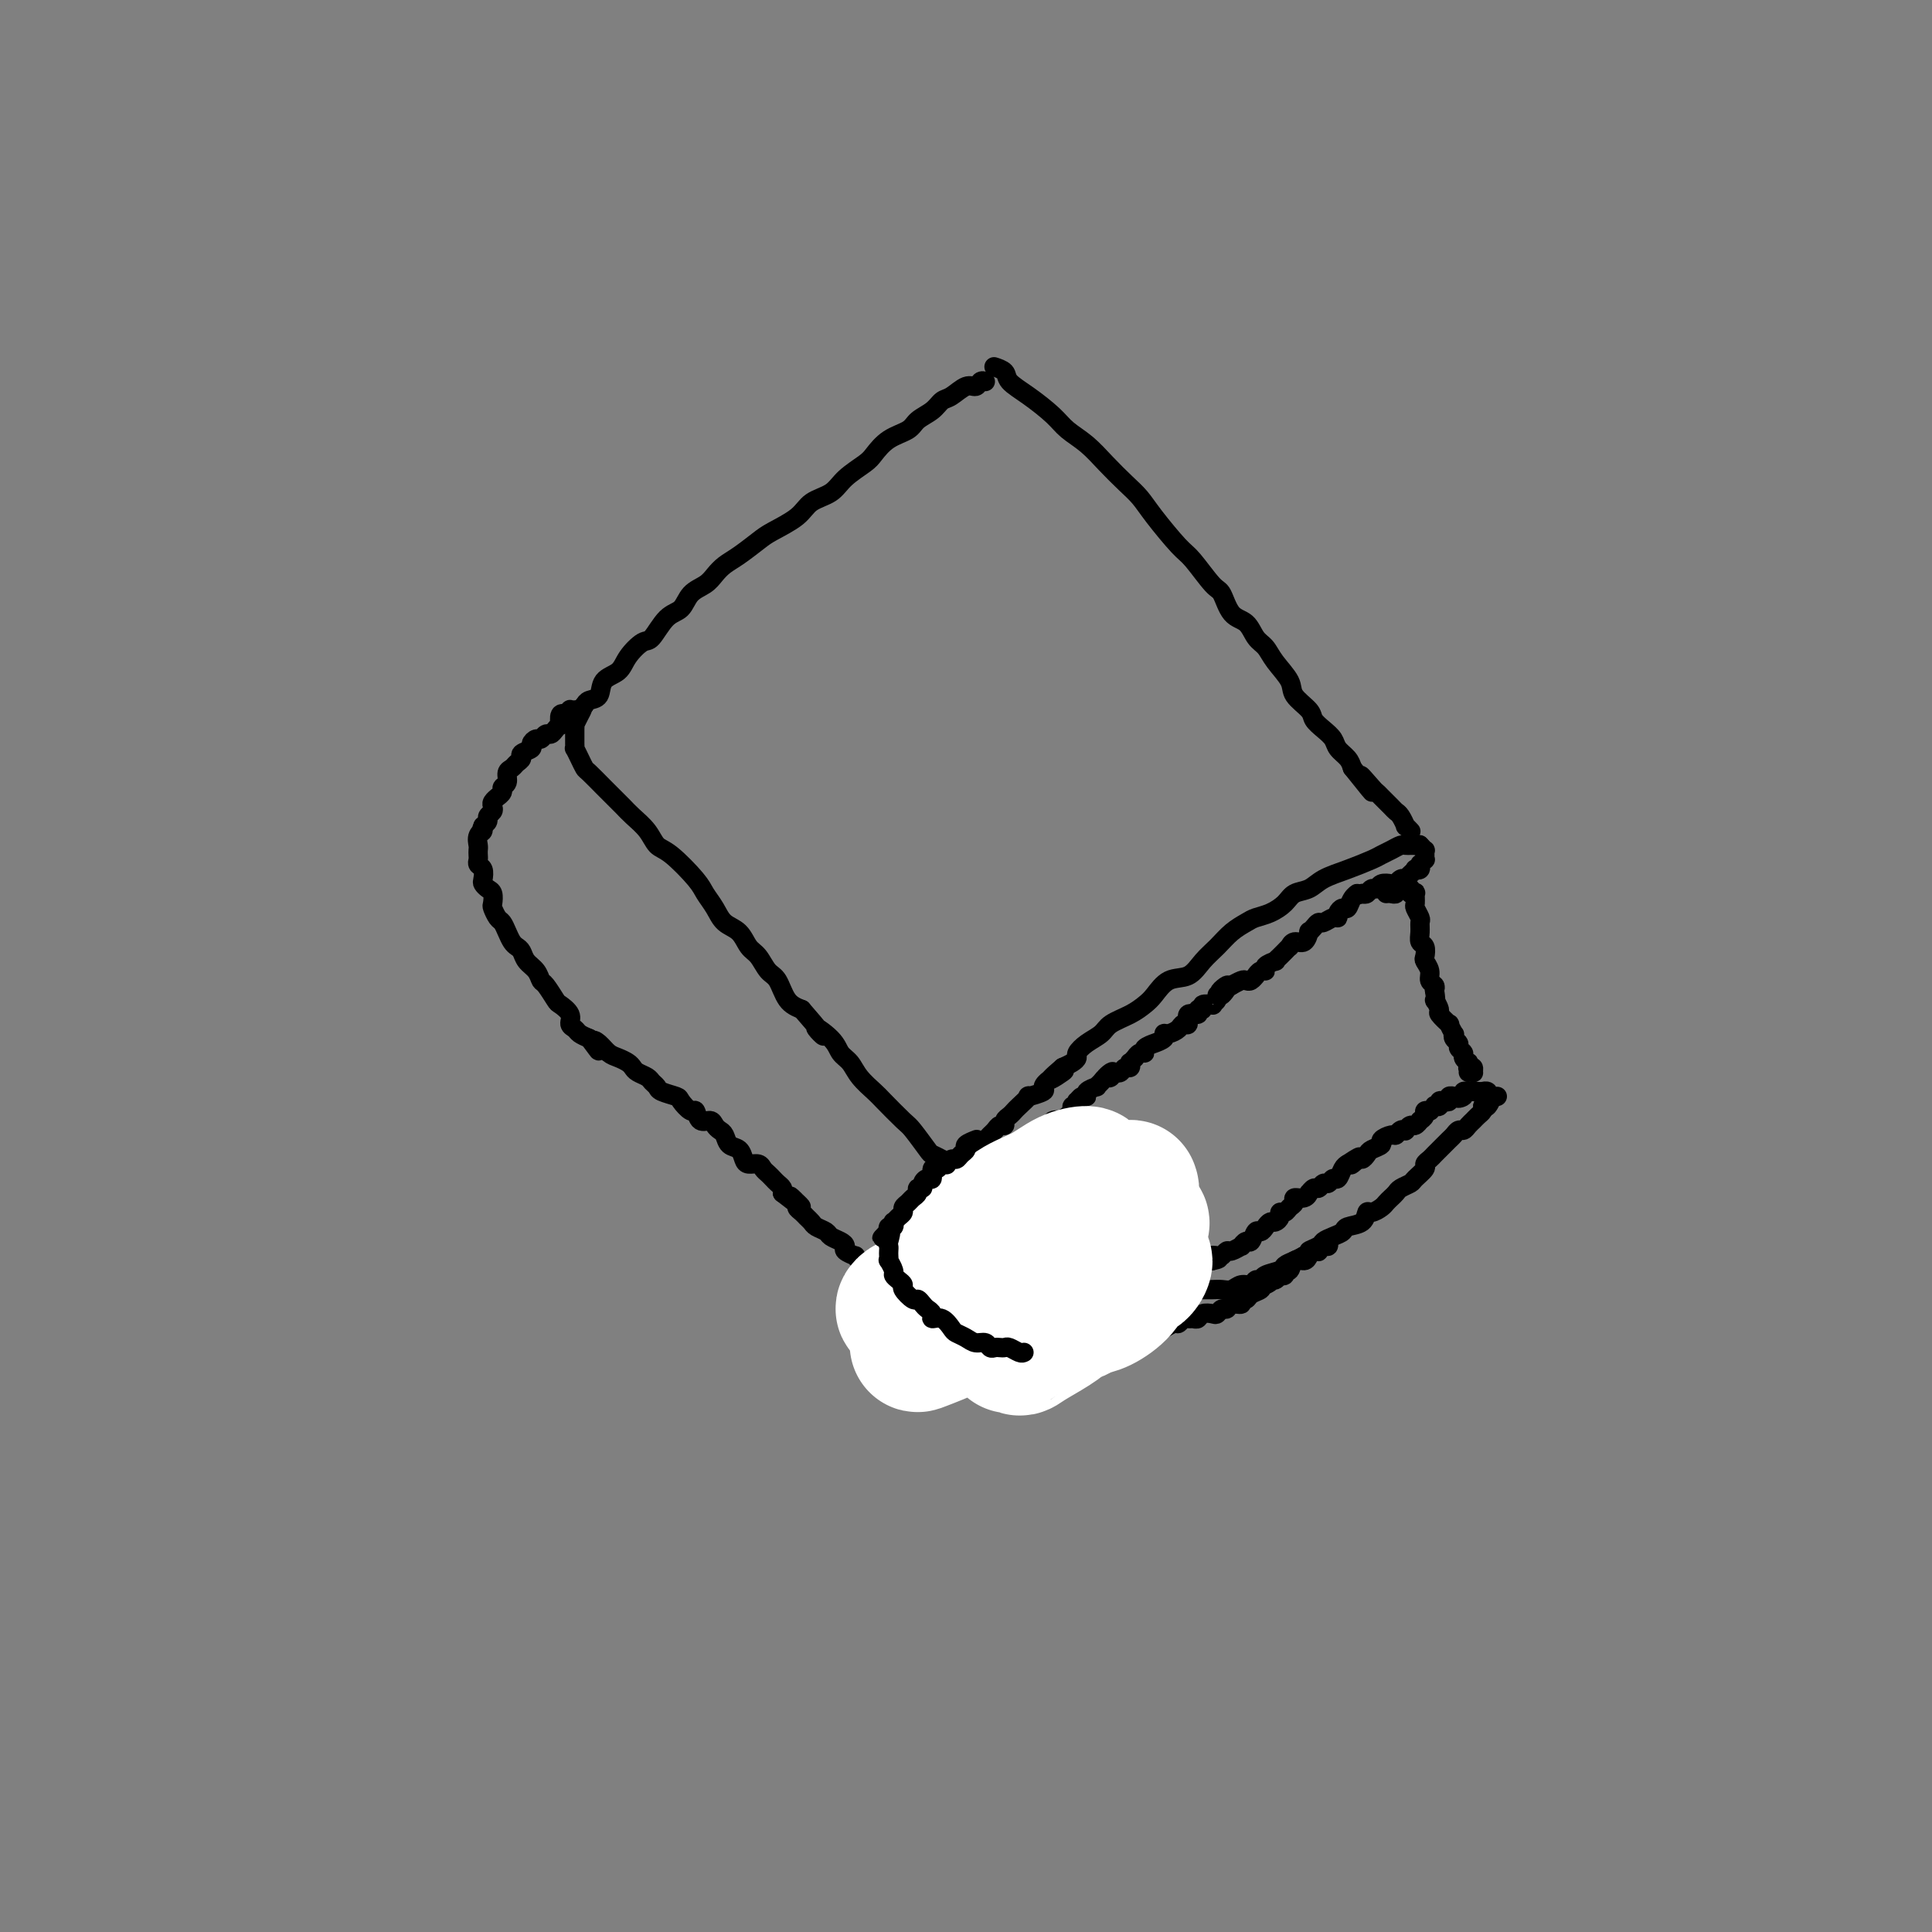 <svg viewBox='0 0 400 400' version='1.1' xmlns='http://www.w3.org/2000/svg' xmlns:xlink='http://www.w3.org/1999/xlink'><rect x="0" y="0" width="400" height="400" fill="#808080" stroke="none"/><g fill='none' stroke='#000000' stroke-width='4' stroke-linecap='round' stroke-linejoin='round'><path d='M204,79c-0.349,-0.128 -0.699,-0.257 -1,0c-0.301,0.257 -0.555,0.898 -1,1c-0.445,0.102 -1.082,-0.335 -2,0c-0.918,0.335 -2.117,1.441 -3,2c-0.883,0.559 -1.450,0.571 -2,1c-0.550,0.429 -1.082,1.274 -2,2c-0.918,0.726 -2.222,1.335 -3,2c-0.778,0.665 -1.031,1.388 -2,2c-0.969,0.612 -2.656,1.112 -4,2c-1.344,0.888 -2.345,2.162 -3,3c-0.655,0.838 -0.963,1.238 -2,2c-1.037,0.762 -2.802,1.885 -4,3c-1.198,1.115 -1.828,2.223 -3,3c-1.172,0.777 -2.887,1.223 -4,2c-1.113,0.777 -1.625,1.885 -3,3c-1.375,1.115 -3.615,2.238 -5,3c-1.385,0.762 -1.917,1.163 -3,2c-1.083,0.837 -2.717,2.110 -4,3c-1.283,0.890 -2.216,1.398 -3,2c-0.784,0.602 -1.420,1.300 -2,2c-0.580,0.700 -1.104,1.404 -2,2c-0.896,0.596 -2.164,1.086 -3,2c-0.836,0.914 -1.239,2.254 -2,3c-0.761,0.746 -1.879,0.900 -3,2c-1.121,1.100 -2.244,3.147 -3,4c-0.756,0.853 -1.143,0.512 -2,1c-0.857,0.488 -2.184,1.804 -3,3c-0.816,1.196 -1.122,2.271 -2,3c-0.878,0.729 -2.328,1.113 -3,2c-0.672,0.887 -0.566,2.277 -1,3c-0.434,0.723 -1.410,0.778 -2,1c-0.590,0.222 -0.795,0.611 -1,1'/><path d='M121,146c-4.729,4.686 -2.052,1.899 -1,1c1.052,-0.899 0.478,0.088 0,1c-0.478,0.912 -0.860,1.750 -1,2c-0.140,0.250 -0.038,-0.088 0,0c0.038,0.088 0.010,0.602 0,1c-0.010,0.398 -0.004,0.679 0,1c0.004,0.321 0.004,0.680 0,1c-0.004,0.320 -0.012,0.601 0,1c0.012,0.399 0.043,0.917 0,1c-0.043,0.083 -0.159,-0.269 0,0c0.159,0.269 0.595,1.160 1,2c0.405,0.840 0.780,1.629 1,2c0.220,0.371 0.284,0.325 1,1c0.716,0.675 2.082,2.070 3,3c0.918,0.930 1.386,1.394 2,2c0.614,0.606 1.372,1.353 2,2c0.628,0.647 1.124,1.195 2,2c0.876,0.805 2.132,1.867 3,3c0.868,1.133 1.349,2.337 2,3c0.651,0.663 1.472,0.787 3,2c1.528,1.213 3.764,3.517 5,5c1.236,1.483 1.472,2.145 2,3c0.528,0.855 1.349,1.905 2,3c0.651,1.095 1.133,2.237 2,3c0.867,0.763 2.119,1.147 3,2c0.881,0.853 1.390,2.175 2,3c0.610,0.825 1.321,1.152 2,2c0.679,0.848 1.326,2.217 2,3c0.674,0.783 1.374,0.980 2,2c0.626,1.020 1.179,2.863 2,4c0.821,1.137 1.911,1.569 3,2'/><path d='M166,209c7.330,8.408 3.653,4.927 3,4c-0.653,-0.927 1.716,0.700 3,2c1.284,1.300 1.483,2.271 2,3c0.517,0.729 1.354,1.215 2,2c0.646,0.785 1.102,1.871 2,3c0.898,1.129 2.237,2.303 3,3c0.763,0.697 0.949,0.918 2,2c1.051,1.082 2.967,3.025 4,4c1.033,0.975 1.184,0.983 2,2c0.816,1.017 2.296,3.043 3,4c0.704,0.957 0.634,0.845 1,1c0.366,0.155 1.170,0.578 2,1c0.830,0.422 1.685,0.844 2,1c0.315,0.156 0.090,0.044 0,0c-0.090,-0.044 -0.045,-0.022 0,0'/><path d='M206,76c0.059,0.019 0.117,0.037 0,0c-0.117,-0.037 -0.411,-0.131 0,0c0.411,0.131 1.526,0.485 2,1c0.474,0.515 0.307,1.190 1,2c0.693,0.810 2.246,1.756 4,3c1.754,1.244 3.708,2.787 5,4c1.292,1.213 1.921,2.095 3,3c1.079,0.905 2.607,1.831 4,3c1.393,1.169 2.649,2.579 4,4c1.351,1.421 2.797,2.853 4,4c1.203,1.147 2.164,2.010 3,3c0.836,0.990 1.547,2.108 3,4c1.453,1.892 3.648,4.559 5,6c1.352,1.441 1.860,1.655 3,3c1.140,1.345 2.910,3.820 4,5c1.090,1.180 1.500,1.064 2,2c0.500,0.936 1.091,2.924 2,4c0.909,1.076 2.135,1.240 3,2c0.865,0.760 1.367,2.118 2,3c0.633,0.882 1.396,1.290 2,2c0.604,0.710 1.050,1.723 2,3c0.950,1.277 2.404,2.817 3,4c0.596,1.183 0.335,2.007 1,3c0.665,0.993 2.257,2.153 3,3c0.743,0.847 0.636,1.382 1,2c0.364,0.618 1.197,1.320 2,2c0.803,0.680 1.576,1.337 2,2c0.424,0.663 0.499,1.332 1,2c0.501,0.668 1.429,1.334 2,2c0.571,0.666 0.786,1.333 1,2'/><path d='M280,159c7.152,9.009 3.033,3.531 2,2c-1.033,-1.531 1.018,0.885 2,2c0.982,1.115 0.893,0.927 1,1c0.107,0.073 0.411,0.406 1,1c0.589,0.594 1.463,1.451 2,2c0.537,0.549 0.736,0.792 1,1c0.264,0.208 0.593,0.381 1,1c0.407,0.619 0.894,1.682 1,2c0.106,0.318 -0.167,-0.111 0,0c0.167,0.111 0.776,0.761 1,1c0.224,0.239 0.064,0.068 0,0c-0.064,-0.068 -0.032,-0.034 0,0'/><path d='M294,175c-0.303,-0.000 -0.605,-0.001 -1,0c-0.395,0.001 -0.882,0.003 -1,0c-0.118,-0.003 0.134,-0.012 0,0c-0.134,0.012 -0.652,0.044 -1,0c-0.348,-0.044 -0.524,-0.163 -1,0c-0.476,0.163 -1.251,0.610 -2,1c-0.749,0.390 -1.474,0.724 -2,1c-0.526,0.276 -0.855,0.493 -2,1c-1.145,0.507 -3.107,1.304 -5,2c-1.893,0.696 -3.717,1.289 -5,2c-1.283,0.711 -2.024,1.538 -3,2c-0.976,0.462 -2.186,0.557 -3,1c-0.814,0.443 -1.232,1.234 -2,2c-0.768,0.766 -1.885,1.507 -3,2c-1.115,0.493 -2.227,0.739 -3,1c-0.773,0.261 -1.206,0.536 -2,1c-0.794,0.464 -1.948,1.117 -3,2c-1.052,0.883 -2.001,1.998 -3,3c-0.999,1.002 -2.049,1.893 -3,3c-0.951,1.107 -1.804,2.432 -3,3c-1.196,0.568 -2.737,0.379 -4,1c-1.263,0.621 -2.249,2.053 -3,3c-0.751,0.947 -1.268,1.408 -2,2c-0.732,0.592 -1.678,1.314 -3,2c-1.322,0.686 -3.019,1.336 -4,2c-0.981,0.664 -1.246,1.344 -2,2c-0.754,0.656 -1.998,1.289 -3,2c-1.002,0.711 -1.764,1.500 -2,2c-0.236,0.500 0.052,0.712 0,1c-0.052,0.288 -0.443,0.654 -1,1c-0.557,0.346 -1.278,0.673 -2,1'/><path d='M220,221c-5.329,4.527 -1.153,1.844 0,1c1.153,-0.844 -0.719,0.150 -2,1c-1.281,0.850 -1.972,1.555 -2,2c-0.028,0.445 0.606,0.630 0,1c-0.606,0.370 -2.452,0.925 -3,1c-0.548,0.075 0.203,-0.331 0,0c-0.203,0.331 -1.360,1.399 -2,2c-0.640,0.601 -0.763,0.735 -1,1c-0.237,0.265 -0.588,0.662 -1,1c-0.412,0.338 -0.884,0.616 -1,1c-0.116,0.384 0.125,0.876 0,1c-0.125,0.124 -0.616,-0.118 -1,0c-0.384,0.118 -0.661,0.595 -1,1c-0.339,0.405 -0.740,0.738 -1,1c-0.260,0.262 -0.380,0.452 -1,1c-0.620,0.548 -1.739,1.453 -2,2c-0.261,0.547 0.337,0.737 0,1c-0.337,0.263 -1.608,0.599 -2,1c-0.392,0.401 0.095,0.866 0,1c-0.095,0.134 -0.771,-0.062 -1,0c-0.229,0.062 -0.011,0.383 0,1c0.011,0.617 -0.185,1.531 0,2c0.185,0.469 0.753,0.493 1,1c0.247,0.507 0.174,1.498 0,2c-0.174,0.502 -0.450,0.516 0,1c0.450,0.484 1.626,1.439 2,2c0.374,0.561 -0.055,0.728 0,1c0.055,0.272 0.592,0.650 1,1c0.408,0.350 0.687,0.671 1,1c0.313,0.329 0.661,0.665 1,1c0.339,0.335 0.670,0.667 1,1'/><path d='M206,255c1.650,1.871 2.774,2.548 3,3c0.226,0.452 -0.445,0.680 0,1c0.445,0.320 2.005,0.731 3,1c0.995,0.269 1.423,0.397 2,1c0.577,0.603 1.302,1.682 2,2c0.698,0.318 1.368,-0.126 2,0c0.632,0.126 1.227,0.822 2,1c0.773,0.178 1.724,-0.164 2,0c0.276,0.164 -0.124,0.832 1,1c1.124,0.168 3.770,-0.165 5,0c1.230,0.165 1.043,0.829 2,1c0.957,0.171 3.057,-0.150 4,0c0.943,0.150 0.728,0.772 1,1c0.272,0.228 1.030,0.061 2,0c0.970,-0.061 2.150,-0.016 3,0c0.850,0.016 1.368,0.004 2,0c0.632,-0.004 1.377,-0.001 2,0c0.623,0.001 1.126,0.001 2,0c0.874,-0.001 2.121,-0.004 3,0c0.879,0.004 1.391,0.016 2,0c0.609,-0.016 1.315,-0.061 2,0c0.685,0.061 1.350,0.227 2,0c0.650,-0.227 1.285,-0.849 2,-1c0.715,-0.151 1.509,0.167 2,0c0.491,-0.167 0.680,-0.818 1,-1c0.320,-0.182 0.771,0.106 1,0c0.229,-0.106 0.235,-0.606 1,-1c0.765,-0.394 2.287,-0.683 3,-1c0.713,-0.317 0.615,-0.662 1,-1c0.385,-0.338 1.253,-0.668 2,-1c0.747,-0.332 1.374,-0.666 2,-1'/><path d='M270,260c2.745,-1.262 1.107,-0.915 1,-1c-0.107,-0.085 1.317,-0.600 2,-1c0.683,-0.400 0.624,-0.683 1,-1c0.376,-0.317 1.186,-0.667 2,-1c0.814,-0.333 1.632,-0.649 2,-1c0.368,-0.351 0.288,-0.738 1,-1c0.712,-0.262 2.218,-0.399 3,-1c0.782,-0.601 0.839,-1.667 1,-2c0.161,-0.333 0.425,0.065 1,0c0.575,-0.065 1.462,-0.595 2,-1c0.538,-0.405 0.725,-0.686 1,-1c0.275,-0.314 0.636,-0.660 1,-1c0.364,-0.340 0.732,-0.672 1,-1c0.268,-0.328 0.435,-0.651 1,-1c0.565,-0.349 1.528,-0.723 2,-1c0.472,-0.277 0.455,-0.455 1,-1c0.545,-0.545 1.653,-1.457 2,-2c0.347,-0.543 -0.066,-0.718 0,-1c0.066,-0.282 0.613,-0.671 1,-1c0.387,-0.329 0.614,-0.599 1,-1c0.386,-0.401 0.929,-0.935 1,-1c0.071,-0.065 -0.332,0.337 0,0c0.332,-0.337 1.398,-1.414 2,-2c0.602,-0.586 0.739,-0.682 1,-1c0.261,-0.318 0.647,-0.859 1,-1c0.353,-0.141 0.673,0.117 1,0c0.327,-0.117 0.662,-0.609 1,-1c0.338,-0.391 0.678,-0.682 1,-1c0.322,-0.318 0.625,-0.662 1,-1c0.375,-0.338 0.821,-0.668 1,-1c0.179,-0.332 0.089,-0.666 0,-1'/><path d='M307,229c2.547,-2.431 1.415,-0.508 1,0c-0.415,0.508 -0.111,-0.400 0,-1c0.111,-0.600 0.030,-0.892 0,-1c-0.030,-0.108 -0.009,-0.031 0,0c0.009,0.031 0.004,0.015 0,0'/><path d='M293,175c0.425,0.002 0.850,0.005 1,0c0.150,-0.005 0.026,-0.016 0,0c-0.026,0.016 0.046,0.060 0,0c-0.046,-0.060 -0.209,-0.222 0,0c0.209,0.222 0.789,0.829 1,1c0.211,0.171 0.053,-0.094 0,0c-0.053,0.094 0.000,0.547 0,1c-0.000,0.453 -0.053,0.905 0,1c0.053,0.095 0.211,-0.167 0,0c-0.211,0.167 -0.793,0.763 -1,1c-0.207,0.237 -0.040,0.115 0,0c0.040,-0.115 -0.046,-0.223 0,0c0.046,0.223 0.224,0.777 0,1c-0.224,0.223 -0.848,0.116 -1,0c-0.152,-0.116 0.170,-0.241 0,0c-0.170,0.241 -0.833,0.848 -1,1c-0.167,0.152 0.162,-0.152 0,0c-0.162,0.152 -0.816,0.759 -1,1c-0.184,0.241 0.102,0.116 0,0c-0.102,-0.116 -0.590,-0.223 -1,0c-0.410,0.223 -0.740,0.777 -1,1c-0.260,0.223 -0.451,0.116 -1,0c-0.549,-0.116 -1.457,-0.241 -2,0c-0.543,0.241 -0.723,0.848 -1,1c-0.277,0.152 -0.652,-0.151 -1,0c-0.348,0.151 -0.671,0.758 -1,1c-0.329,0.242 -0.665,0.121 -1,0'/><path d='M282,185c-2.035,0.746 -1.124,0.112 -1,0c0.124,-0.112 -0.541,0.300 -1,1c-0.459,0.700 -0.713,1.689 -1,2c-0.287,0.311 -0.605,-0.056 -1,0c-0.395,0.056 -0.865,0.536 -1,1c-0.135,0.464 0.066,0.911 0,1c-0.066,0.089 -0.400,-0.182 -1,0c-0.600,0.182 -1.467,0.817 -2,1c-0.533,0.183 -0.733,-0.087 -1,0c-0.267,0.087 -0.600,0.530 -1,1c-0.400,0.470 -0.868,0.967 -1,1c-0.132,0.033 0.071,-0.399 0,0c-0.071,0.399 -0.415,1.627 -1,2c-0.585,0.373 -1.410,-0.111 -2,0c-0.590,0.111 -0.945,0.817 -1,1c-0.055,0.183 0.191,-0.157 0,0c-0.191,0.157 -0.820,0.812 -1,1c-0.180,0.188 0.088,-0.091 0,0c-0.088,0.091 -0.530,0.550 -1,1c-0.470,0.450 -0.966,0.890 -1,1c-0.034,0.110 0.393,-0.110 0,0c-0.393,0.110 -1.607,0.550 -2,1c-0.393,0.450 0.035,0.909 0,1c-0.035,0.091 -0.535,-0.186 -1,0c-0.465,0.186 -0.897,0.833 -1,1c-0.103,0.167 0.123,-0.148 0,0c-0.123,0.148 -0.594,0.758 -1,1c-0.406,0.242 -0.748,0.116 -1,0c-0.252,-0.116 -0.414,-0.224 -1,0c-0.586,0.224 -1.596,0.778 -2,1c-0.404,0.222 -0.202,0.111 0,0'/><path d='M255,204c-4.360,2.815 -1.761,0.352 -1,0c0.761,-0.352 -0.316,1.409 -1,2c-0.684,0.591 -0.976,0.014 -1,0c-0.024,-0.014 0.219,0.536 0,1c-0.219,0.464 -0.900,0.841 -1,1c-0.100,0.159 0.382,0.099 0,0c-0.382,-0.099 -1.627,-0.239 -2,0c-0.373,0.239 0.125,0.856 0,1c-0.125,0.144 -0.874,-0.187 -1,0c-0.126,0.187 0.371,0.890 0,1c-0.371,0.110 -1.608,-0.373 -2,0c-0.392,0.373 0.062,1.602 0,2c-0.062,0.398 -0.641,-0.034 -1,0c-0.359,0.034 -0.496,0.535 -1,1c-0.504,0.465 -1.373,0.894 -2,1c-0.627,0.106 -1.013,-0.113 -1,0c0.013,0.113 0.425,0.556 0,1c-0.425,0.444 -1.686,0.888 -2,1c-0.314,0.112 0.318,-0.110 0,0c-0.318,0.110 -1.587,0.550 -2,1c-0.413,0.450 0.029,0.909 0,1c-0.029,0.091 -0.530,-0.187 -1,0c-0.470,0.187 -0.910,0.839 -1,1c-0.090,0.161 0.169,-0.168 0,0c-0.169,0.168 -0.766,0.833 -1,1c-0.234,0.167 -0.104,-0.165 0,0c0.104,0.165 0.183,0.828 0,1c-0.183,0.172 -0.626,-0.146 -1,0c-0.374,0.146 -0.678,0.756 -1,1c-0.322,0.244 -0.661,0.122 -1,0'/><path d='M231,222c-3.953,2.721 -1.834,0.523 -1,0c0.834,-0.523 0.383,0.630 0,1c-0.383,0.370 -0.699,-0.042 -1,0c-0.301,0.042 -0.588,0.537 -1,1c-0.412,0.463 -0.950,0.893 -1,1c-0.050,0.107 0.389,-0.111 0,0c-0.389,0.111 -1.607,0.550 -2,1c-0.393,0.450 0.039,0.909 0,1c-0.039,0.091 -0.550,-0.187 -1,0c-0.450,0.187 -0.838,0.838 -1,1c-0.162,0.162 -0.099,-0.164 0,0c0.099,0.164 0.232,0.818 0,1c-0.232,0.182 -0.831,-0.109 -1,0c-0.169,0.109 0.091,0.616 0,1c-0.091,0.384 -0.532,0.643 -1,1c-0.468,0.357 -0.962,0.813 -1,1c-0.038,0.187 0.379,0.107 0,0c-0.379,-0.107 -1.556,-0.240 -2,0c-0.444,0.240 -0.157,0.853 0,1c0.157,0.147 0.183,-0.170 0,0c-0.183,0.170 -0.573,0.829 -1,1c-0.427,0.171 -0.889,-0.146 -1,0c-0.111,0.146 0.129,0.756 0,1c-0.129,0.244 -0.626,0.122 -1,0c-0.374,-0.122 -0.626,-0.244 -1,0c-0.374,0.244 -0.871,0.854 -1,1c-0.129,0.146 0.109,-0.171 0,0c-0.109,0.171 -0.565,0.829 -1,1c-0.435,0.171 -0.848,-0.146 -1,0c-0.152,0.146 -0.043,0.756 0,1c0.043,0.244 0.022,0.122 0,0'/><path d='M211,238c-3.260,2.697 -1.410,1.440 -1,1c0.410,-0.440 -0.621,-0.061 -1,0c-0.379,0.061 -0.105,-0.195 0,0c0.105,0.195 0.043,0.841 0,1c-0.043,0.159 -0.065,-0.168 0,0c0.065,0.168 0.217,0.832 0,1c-0.217,0.168 -0.804,-0.161 -1,0c-0.196,0.161 0.000,0.813 0,1c-0.000,0.187 -0.196,-0.089 0,0c0.196,0.089 0.785,0.545 1,1c0.215,0.455 0.058,0.911 0,1c-0.058,0.089 -0.015,-0.187 0,0c0.015,0.187 0.004,0.839 0,1c-0.004,0.161 -0.001,-0.168 0,0c0.001,0.168 0.000,0.834 0,1c-0.000,0.166 0.000,-0.167 0,0c-0.000,0.167 -0.001,0.833 0,1c0.001,0.167 0.004,-0.167 0,0c-0.004,0.167 -0.015,0.833 0,1c0.015,0.167 0.056,-0.165 0,0c-0.056,0.165 -0.207,0.828 0,1c0.207,0.172 0.774,-0.146 1,0c0.226,0.146 0.112,0.757 0,1c-0.112,0.243 -0.222,0.116 0,0c0.222,-0.116 0.777,-0.223 1,0c0.223,0.223 0.116,0.777 0,1c-0.116,0.223 -0.241,0.115 0,0c0.241,-0.115 0.848,-0.237 1,0c0.152,0.237 -0.151,0.833 0,1c0.151,0.167 0.758,-0.095 1,0c0.242,0.095 0.121,0.548 0,1'/><path d='M213,253c0.863,0.614 1.019,0.151 1,0c-0.019,-0.151 -0.215,0.012 0,0c0.215,-0.012 0.841,-0.199 1,0c0.159,0.199 -0.150,0.784 0,1c0.150,0.216 0.757,0.062 1,0c0.243,-0.062 0.121,-0.031 0,0c-0.121,0.031 -0.243,0.061 0,0c0.243,-0.061 0.850,-0.214 1,0c0.150,0.214 -0.158,0.793 0,1c0.158,0.207 0.782,0.040 1,0c0.218,-0.040 0.030,0.046 0,0c-0.030,-0.046 0.096,-0.223 0,0c-0.096,0.223 -0.415,0.845 0,1c0.415,0.155 1.565,-0.156 2,0c0.435,0.156 0.154,0.778 0,1c-0.154,0.222 -0.181,0.045 0,0c0.181,-0.045 0.570,0.041 1,0c0.430,-0.041 0.900,-0.208 1,0c0.100,0.208 -0.169,0.790 0,1c0.169,0.210 0.777,0.046 1,0c0.223,-0.046 0.060,0.026 0,0c-0.060,-0.026 -0.017,-0.150 0,0c0.017,0.150 0.009,0.575 0,1'/><path d='M223,259c1.704,0.928 0.964,0.249 1,0c0.036,-0.249 0.847,-0.067 1,0c0.153,0.067 -0.352,0.018 0,0c0.352,-0.018 1.561,-0.004 2,0c0.439,0.004 0.106,-0.000 0,0c-0.106,0.000 0.014,0.005 0,0c-0.014,-0.005 -0.161,-0.020 0,0c0.161,0.020 0.631,0.076 1,0c0.369,-0.076 0.639,-0.283 1,0c0.361,0.283 0.814,1.057 1,1c0.186,-0.057 0.105,-0.943 0,-1c-0.105,-0.057 -0.235,0.715 0,1c0.235,0.285 0.834,0.081 1,0c0.166,-0.081 -0.100,-0.041 0,0c0.100,0.041 0.566,0.082 1,0c0.434,-0.082 0.834,-0.289 1,0c0.166,0.289 0.097,1.072 0,1c-0.097,-0.072 -0.222,-0.999 0,-1c0.222,-0.001 0.790,0.923 1,1c0.210,0.077 0.060,-0.692 0,-1c-0.060,-0.308 -0.030,-0.154 0,0'/><path d='M200,245c-0.239,0.327 -0.477,0.654 0,1c0.477,0.346 1.671,0.710 2,1c0.329,0.290 -0.206,0.505 0,1c0.206,0.495 1.154,1.269 2,2c0.846,0.731 1.589,1.418 2,2c0.411,0.582 0.491,1.058 1,2c0.509,0.942 1.446,2.350 2,3c0.554,0.650 0.726,0.541 1,1c0.274,0.459 0.651,1.485 1,2c0.349,0.515 0.672,0.520 1,1c0.328,0.480 0.662,1.437 1,2c0.338,0.563 0.682,0.733 1,1c0.318,0.267 0.611,0.631 1,1c0.389,0.369 0.875,0.744 1,1c0.125,0.256 -0.109,0.395 0,1c0.109,0.605 0.563,1.678 1,2c0.437,0.322 0.857,-0.106 1,0c0.143,0.106 0.009,0.745 0,1c-0.009,0.255 0.106,0.125 0,0c-0.106,-0.125 -0.432,-0.245 0,0c0.432,0.245 1.622,0.854 2,1c0.378,0.146 -0.056,-0.172 0,0c0.056,0.172 0.601,0.835 1,1c0.399,0.165 0.650,-0.166 1,0c0.350,0.166 0.798,0.829 1,1c0.202,0.171 0.157,-0.150 0,0c-0.157,0.150 -0.427,0.771 0,1c0.427,0.229 1.551,0.065 2,0c0.449,-0.065 0.225,-0.033 0,0'/><path d='M225,274c1.741,0.713 2.094,-0.005 2,0c-0.094,0.005 -0.634,0.733 0,1c0.634,0.267 2.442,0.071 3,0c0.558,-0.071 -0.135,-0.019 0,0c0.135,0.019 1.097,0.005 2,0c0.903,-0.005 1.748,-0.001 2,0c0.252,0.001 -0.088,0.000 0,0c0.088,-0.000 0.605,-0.000 1,0c0.395,0.000 0.668,0.001 1,0c0.332,-0.001 0.723,-0.004 1,0c0.277,0.004 0.441,0.016 1,0c0.559,-0.016 1.512,-0.061 2,0c0.488,0.061 0.512,0.227 1,0c0.488,-0.227 1.440,-0.846 2,-1c0.560,-0.154 0.728,0.156 1,0c0.272,-0.156 0.649,-0.777 1,-1c0.351,-0.223 0.675,-0.046 1,0c0.325,0.046 0.650,-0.039 1,0c0.350,0.039 0.724,0.203 1,0c0.276,-0.203 0.456,-0.771 1,-1c0.544,-0.229 1.454,-0.118 2,0c0.546,0.118 0.728,0.243 1,0c0.272,-0.243 0.632,-0.854 1,-1c0.368,-0.146 0.743,0.172 1,0c0.257,-0.172 0.396,-0.834 1,-1c0.604,-0.166 1.672,0.163 2,0c0.328,-0.163 -0.083,-0.817 0,-1c0.083,-0.183 0.662,0.106 1,0c0.338,-0.106 0.437,-0.605 1,-1c0.563,-0.395 1.589,-0.684 2,-1c0.411,-0.316 0.205,-0.658 0,-1'/><path d='M261,266c3.426,-1.327 1.491,-0.146 1,0c-0.491,0.146 0.461,-0.744 1,-1c0.539,-0.256 0.665,0.123 1,0c0.335,-0.123 0.878,-0.749 1,-1c0.122,-0.251 -0.175,-0.128 0,0c0.175,0.128 0.824,0.259 1,0c0.176,-0.259 -0.122,-0.909 0,-1c0.122,-0.091 0.662,0.378 1,0c0.338,-0.378 0.473,-1.604 1,-2c0.527,-0.396 1.447,0.039 2,0c0.553,-0.039 0.739,-0.550 1,-1c0.261,-0.450 0.595,-0.837 1,-1c0.405,-0.163 0.879,-0.100 1,0c0.121,0.100 -0.111,0.237 0,0c0.111,-0.237 0.566,-0.847 1,-1c0.434,-0.153 0.848,0.151 1,0c0.152,-0.151 0.044,-0.757 0,-1c-0.044,-0.243 -0.022,-0.121 0,0'/><path d='M223,257c0.021,0.455 0.043,0.911 0,1c-0.043,0.089 -0.149,-0.188 0,0c0.149,0.188 0.555,0.842 1,1c0.445,0.158 0.930,-0.178 1,0c0.070,0.178 -0.276,0.871 0,1c0.276,0.129 1.173,-0.305 2,0c0.827,0.305 1.585,1.349 2,2c0.415,0.651 0.489,0.907 1,1c0.511,0.093 1.461,0.021 2,0c0.539,-0.021 0.669,0.008 1,0c0.331,-0.008 0.863,-0.055 1,0c0.137,0.055 -0.123,0.211 0,0c0.123,-0.211 0.628,-0.789 1,-1c0.372,-0.211 0.610,-0.057 1,0c0.390,0.057 0.932,0.015 1,0c0.068,-0.015 -0.336,-0.005 0,0c0.336,0.005 1.414,0.005 2,0c0.586,-0.005 0.681,-0.015 1,0c0.319,0.015 0.863,0.057 1,0c0.137,-0.057 -0.132,-0.212 0,0c0.132,0.212 0.665,0.790 1,1c0.335,0.210 0.472,0.052 1,0c0.528,-0.052 1.447,0.001 2,0c0.553,-0.001 0.739,-0.057 1,0c0.261,0.057 0.596,0.225 1,0c0.404,-0.225 0.878,-0.845 1,-1c0.122,-0.155 -0.108,0.155 0,0c0.108,-0.155 0.555,-0.773 1,-1c0.445,-0.227 0.889,-0.061 1,0c0.111,0.061 -0.111,0.017 0,0c0.111,-0.017 0.556,-0.009 1,0'/><path d='M251,261c2.891,-0.531 0.619,-0.859 0,-1c-0.619,-0.141 0.416,-0.094 1,0c0.584,0.094 0.716,0.237 1,0c0.284,-0.237 0.720,-0.852 1,-1c0.280,-0.148 0.404,0.173 1,0c0.596,-0.173 1.665,-0.839 2,-1c0.335,-0.161 -0.065,0.182 0,0c0.065,-0.182 0.595,-0.889 1,-1c0.405,-0.111 0.686,0.373 1,0c0.314,-0.373 0.661,-1.602 1,-2c0.339,-0.398 0.669,0.034 1,0c0.331,-0.034 0.662,-0.535 1,-1c0.338,-0.465 0.682,-0.894 1,-1c0.318,-0.106 0.610,0.112 1,0c0.390,-0.112 0.879,-0.555 1,-1c0.121,-0.445 -0.127,-0.894 0,-1c0.127,-0.106 0.629,0.130 1,0c0.371,-0.130 0.611,-0.627 1,-1c0.389,-0.373 0.926,-0.621 1,-1c0.074,-0.379 -0.317,-0.890 0,-1c0.317,-0.110 1.342,0.182 2,0c0.658,-0.182 0.950,-0.837 1,-1c0.050,-0.163 -0.141,0.168 0,0c0.141,-0.168 0.615,-0.834 1,-1c0.385,-0.166 0.680,0.167 1,0c0.320,-0.167 0.663,-0.836 1,-1c0.337,-0.164 0.668,0.177 1,0c0.332,-0.177 0.666,-0.872 1,-1c0.334,-0.128 0.667,0.312 1,0c0.333,-0.312 0.667,-1.375 1,-2c0.333,-0.625 0.667,-0.813 1,-1'/><path d='M279,241c4.510,-3.030 1.784,-0.605 1,0c-0.784,0.605 0.372,-0.612 1,-1c0.628,-0.388 0.727,0.051 1,0c0.273,-0.051 0.721,-0.592 1,-1c0.279,-0.408 0.389,-0.683 1,-1c0.611,-0.317 1.721,-0.677 2,-1c0.279,-0.323 -0.275,-0.609 0,-1c0.275,-0.391 1.379,-0.888 2,-1c0.621,-0.112 0.758,0.162 1,0c0.242,-0.162 0.589,-0.760 1,-1c0.411,-0.240 0.885,-0.121 1,0c0.115,0.121 -0.128,0.243 0,0c0.128,-0.243 0.627,-0.853 1,-1c0.373,-0.147 0.621,0.167 1,0c0.379,-0.167 0.890,-0.815 1,-1c0.110,-0.185 -0.180,0.094 0,0c0.180,-0.094 0.832,-0.560 1,-1c0.168,-0.440 -0.147,-0.854 0,-1c0.147,-0.146 0.756,-0.025 1,0c0.244,0.025 0.122,-0.045 0,0c-0.122,0.045 -0.244,0.204 0,0c0.244,-0.204 0.853,-0.773 1,-1c0.147,-0.227 -0.167,-0.112 0,0c0.167,0.112 0.814,0.222 1,0c0.186,-0.222 -0.090,-0.778 0,-1c0.090,-0.222 0.545,-0.112 1,0c0.455,0.112 0.909,0.226 1,0c0.091,-0.226 -0.182,-0.793 0,-1c0.182,-0.207 0.818,-0.056 1,0c0.182,0.056 -0.091,0.016 0,0c0.091,-0.016 0.545,-0.008 1,0'/><path d='M302,227c3.493,-2.182 0.725,-0.637 0,0c-0.725,0.637 0.594,0.367 1,0c0.406,-0.367 -0.102,-0.830 0,-1c0.102,-0.170 0.815,-0.045 1,0c0.185,0.045 -0.157,0.012 0,0c0.157,-0.012 0.811,-0.003 1,0c0.189,0.003 -0.089,-0.000 0,0c0.089,0.000 0.546,0.004 1,0c0.454,-0.004 0.905,-0.015 1,0c0.095,0.015 -0.167,0.057 0,0c0.167,-0.057 0.762,-0.211 1,0c0.238,0.211 0.120,0.789 0,1c-0.120,0.211 -0.242,0.057 0,0c0.242,-0.057 0.848,-0.015 1,0c0.152,0.015 -0.151,0.004 0,0c0.151,-0.004 0.758,-0.001 1,0c0.242,0.001 0.121,0.001 0,0'/><path d='M287,185c0.301,-0.030 0.603,-0.061 1,0c0.397,0.061 0.890,0.212 1,0c0.110,-0.212 -0.163,-0.789 0,-1c0.163,-0.211 0.762,-0.057 1,0c0.238,0.057 0.117,0.015 0,0c-0.117,-0.015 -0.228,-0.004 0,0c0.228,0.004 0.797,0.001 1,0c0.203,-0.001 0.040,-0.000 0,0c-0.040,0.000 0.042,-0.001 0,0c-0.042,0.001 -0.208,0.004 0,0c0.208,-0.004 0.792,-0.015 1,0c0.208,0.015 0.042,0.055 0,0c-0.042,-0.055 0.042,-0.204 0,0c-0.042,0.204 -0.208,0.760 0,1c0.208,0.240 0.792,0.162 1,0c0.208,-0.162 0.042,-0.409 0,0c-0.042,0.409 0.042,1.474 0,2c-0.042,0.526 -0.208,0.512 0,1c0.208,0.488 0.792,1.478 1,2c0.208,0.522 0.042,0.578 0,1c-0.042,0.422 0.040,1.212 0,2c-0.040,0.788 -0.203,1.576 0,2c0.203,0.424 0.771,0.485 1,1c0.229,0.515 0.118,1.486 0,2c-0.118,0.514 -0.241,0.571 0,1c0.241,0.429 0.848,1.228 1,2c0.152,0.772 -0.151,1.515 0,2c0.151,0.485 0.758,0.710 1,1c0.242,0.290 0.121,0.645 0,1'/><path d='M297,205c0.549,3.433 -0.078,2.014 0,2c0.078,-0.014 0.862,1.377 1,2c0.138,0.623 -0.369,0.478 0,1c0.369,0.522 1.614,1.712 2,2c0.386,0.288 -0.089,-0.326 0,0c0.089,0.326 0.741,1.593 1,2c0.259,0.407 0.126,-0.046 0,0c-0.126,0.046 -0.245,0.589 0,1c0.245,0.411 0.854,0.688 1,1c0.146,0.312 -0.171,0.657 0,1c0.171,0.343 0.831,0.684 1,1c0.169,0.316 -0.152,0.607 0,1c0.152,0.393 0.777,0.889 1,1c0.223,0.111 0.046,-0.163 0,0c-0.046,0.163 0.041,0.762 0,1c-0.041,0.238 -0.211,0.116 0,0c0.211,-0.116 0.802,-0.227 1,0c0.198,0.227 0.001,0.793 0,1c-0.001,0.207 0.192,0.056 0,0c-0.192,-0.056 -0.769,-0.016 -1,0c-0.231,0.016 -0.115,0.008 0,0'/><path d='M119,147c0.122,-0.008 0.244,-0.016 0,0c-0.244,0.016 -0.854,0.055 -1,0c-0.146,-0.055 0.171,-0.203 0,0c-0.171,0.203 -0.830,0.758 -1,1c-0.170,0.242 0.148,0.173 0,0c-0.148,-0.173 -0.760,-0.449 -1,0c-0.240,0.449 -0.106,1.622 0,2c0.106,0.378 0.183,-0.038 0,0c-0.183,0.038 -0.626,0.531 -1,1c-0.374,0.469 -0.679,0.913 -1,1c-0.321,0.087 -0.658,-0.184 -1,0c-0.342,0.184 -0.688,0.823 -1,1c-0.312,0.177 -0.591,-0.107 -1,0c-0.409,0.107 -0.950,0.606 -1,1c-0.050,0.394 0.390,0.683 0,1c-0.390,0.317 -1.611,0.661 -2,1c-0.389,0.339 0.055,0.672 0,1c-0.055,0.328 -0.607,0.651 -1,1c-0.393,0.349 -0.626,0.723 -1,1c-0.374,0.277 -0.889,0.456 -1,1c-0.111,0.544 0.181,1.451 0,2c-0.181,0.549 -0.837,0.738 -1,1c-0.163,0.262 0.166,0.595 0,1c-0.166,0.405 -0.828,0.882 -1,1c-0.172,0.118 0.146,-0.123 0,0c-0.146,0.123 -0.756,0.610 -1,1c-0.244,0.390 -0.121,0.682 0,1c0.121,0.318 0.238,0.663 0,1c-0.238,0.337 -0.833,0.668 -1,1c-0.167,0.332 0.095,0.666 0,1c-0.095,0.334 -0.548,0.667 -1,1'/><path d='M100,171c-0.868,2.051 -0.036,1.180 0,1c0.036,-0.180 -0.722,0.333 -1,1c-0.278,0.667 -0.075,1.488 0,2c0.075,0.512 0.024,0.713 0,1c-0.024,0.287 -0.020,0.658 0,1c0.020,0.342 0.057,0.655 0,1c-0.057,0.345 -0.209,0.723 0,1c0.209,0.277 0.778,0.454 1,1c0.222,0.546 0.098,1.460 0,2c-0.098,0.540 -0.171,0.707 0,1c0.171,0.293 0.585,0.712 1,1c0.415,0.288 0.832,0.443 1,1c0.168,0.557 0.086,1.514 0,2c-0.086,0.486 -0.178,0.501 0,1c0.178,0.499 0.625,1.482 1,2c0.375,0.518 0.678,0.572 1,1c0.322,0.428 0.663,1.231 1,2c0.337,0.769 0.671,1.504 1,2c0.329,0.496 0.652,0.753 1,1c0.348,0.247 0.722,0.484 1,1c0.278,0.516 0.460,1.312 1,2c0.540,0.688 1.439,1.269 2,2c0.561,0.731 0.785,1.613 1,2c0.215,0.387 0.421,0.278 1,1c0.579,0.722 1.531,2.273 2,3c0.469,0.727 0.453,0.628 1,1c0.547,0.372 1.655,1.213 2,2c0.345,0.787 -0.072,1.520 0,2c0.072,0.480 0.635,0.706 1,1c0.365,0.294 0.533,0.655 1,1c0.467,0.345 1.234,0.672 2,1'/><path d='M122,215c3.286,4.432 1.500,2.014 1,1c-0.500,-1.014 0.286,-0.622 1,0c0.714,0.622 1.356,1.476 2,2c0.644,0.524 1.290,0.718 2,1c0.710,0.282 1.486,0.653 2,1c0.514,0.347 0.768,0.670 1,1c0.232,0.330 0.441,0.666 1,1c0.559,0.334 1.467,0.667 2,1c0.533,0.333 0.691,0.665 1,1c0.309,0.335 0.769,0.672 1,1c0.231,0.328 0.233,0.646 1,1c0.767,0.354 2.298,0.744 3,1c0.702,0.256 0.573,0.380 1,1c0.427,0.620 1.410,1.738 2,2c0.590,0.262 0.788,-0.333 1,0c0.212,0.333 0.438,1.594 1,2c0.562,0.406 1.459,-0.042 2,0c0.541,0.042 0.726,0.574 1,1c0.274,0.426 0.637,0.748 1,1c0.363,0.252 0.726,0.436 1,1c0.274,0.564 0.458,1.509 1,2c0.542,0.491 1.440,0.527 2,1c0.560,0.473 0.780,1.384 1,2c0.220,0.616 0.440,0.939 1,1c0.560,0.061 1.459,-0.138 2,0c0.541,0.138 0.723,0.614 1,1c0.277,0.386 0.649,0.681 1,1c0.351,0.319 0.682,0.663 1,1c0.318,0.337 0.624,0.668 1,1c0.376,0.332 0.822,0.666 1,1c0.178,0.334 0.089,0.667 0,1'/><path d='M162,247c6.577,5.129 3.019,1.952 2,1c-1.019,-0.952 0.501,0.322 1,1c0.499,0.678 -0.022,0.759 0,1c0.022,0.241 0.587,0.642 1,1c0.413,0.358 0.673,0.673 1,1c0.327,0.327 0.721,0.665 1,1c0.279,0.335 0.443,0.667 1,1c0.557,0.333 1.506,0.666 2,1c0.494,0.334 0.532,0.668 1,1c0.468,0.332 1.364,0.663 2,1c0.636,0.337 1.010,0.682 1,1c-0.010,0.318 -0.405,0.610 0,1c0.405,0.390 1.609,0.878 2,1c0.391,0.122 -0.032,-0.122 0,0c0.032,0.122 0.519,0.611 1,1c0.481,0.389 0.955,0.677 1,1c0.045,0.323 -0.339,0.679 0,1c0.339,0.321 1.400,0.607 2,1c0.600,0.393 0.738,0.894 1,1c0.262,0.106 0.649,-0.183 1,0c0.351,0.183 0.668,0.836 1,1c0.332,0.164 0.679,-0.163 1,0c0.321,0.163 0.615,0.817 1,1c0.385,0.183 0.862,-0.105 1,0c0.138,0.105 -0.064,0.602 0,1c0.064,0.398 0.395,0.698 1,1c0.605,0.302 1.485,0.606 2,1c0.515,0.394 0.664,0.879 1,1c0.336,0.121 0.860,-0.121 1,0c0.140,0.121 -0.103,0.606 0,1c0.103,0.394 0.551,0.697 1,1'/><path d='M193,273c4.742,4.034 1.098,1.119 0,0c-1.098,-1.119 0.350,-0.443 1,0c0.650,0.443 0.503,0.654 1,1c0.497,0.346 1.637,0.829 2,1c0.363,0.171 -0.053,0.032 0,0c0.053,-0.032 0.574,0.044 1,0c0.426,-0.044 0.758,-0.209 1,0c0.242,0.209 0.393,0.792 1,1c0.607,0.208 1.668,0.042 2,0c0.332,-0.042 -0.066,0.041 0,0c0.066,-0.041 0.595,-0.207 1,0c0.405,0.207 0.686,0.788 1,1c0.314,0.212 0.662,0.057 1,0c0.338,-0.057 0.668,-0.015 1,0c0.332,0.015 0.666,0.004 1,0c0.334,-0.004 0.667,-0.001 1,0c0.333,0.001 0.666,0.000 1,0c0.334,-0.000 0.671,-0.000 1,0c0.329,0.000 0.652,0.000 1,0c0.348,-0.000 0.723,-0.000 1,0c0.277,0.000 0.457,0.000 1,0c0.543,-0.000 1.450,-0.000 2,0c0.550,0.000 0.744,0.001 1,0c0.256,-0.001 0.576,-0.004 1,0c0.424,0.004 0.954,0.015 1,0c0.046,-0.015 -0.390,-0.056 0,0c0.390,0.056 1.607,0.208 2,0c0.393,-0.208 -0.039,-0.777 0,-1c0.039,-0.223 0.549,-0.098 1,0c0.451,0.098 0.843,0.171 1,0c0.157,-0.171 0.078,-0.585 0,-1'/><path d='M222,275c2.702,-0.310 1.458,-0.083 1,0c-0.458,0.083 -0.131,0.024 0,0c0.131,-0.024 0.065,-0.012 0,0'/></g>
<g fill='none' stroke='#FFFFFF' stroke-width='28' stroke-linecap='round' stroke-linejoin='round'><path d='M189,271c-0.458,0.007 -0.916,0.015 -1,0c-0.084,-0.015 0.205,-0.051 0,0c-0.205,0.051 -0.904,0.190 -1,0c-0.096,-0.190 0.412,-0.709 1,-1c0.588,-0.291 1.256,-0.352 2,-1c0.744,-0.648 1.562,-1.881 3,-3c1.438,-1.119 3.494,-2.124 5,-3c1.506,-0.876 2.462,-1.624 4,-3c1.538,-1.376 3.659,-3.380 6,-5c2.341,-1.620 4.904,-2.855 7,-4c2.096,-1.145 3.727,-2.200 5,-3c1.273,-0.800 2.187,-1.343 3,-2c0.813,-0.657 1.523,-1.426 2,-2c0.477,-0.574 0.720,-0.953 0,-1c-0.720,-0.047 -2.402,0.238 -4,1c-1.598,0.762 -3.112,2.001 -5,3c-1.888,0.999 -4.151,1.757 -6,3c-1.849,1.243 -3.284,2.972 -5,4c-1.716,1.028 -3.714,1.356 -5,2c-1.286,0.644 -1.859,1.602 -2,2c-0.141,0.398 0.151,0.234 1,0c0.849,-0.234 2.255,-0.539 3,-1c0.745,-0.461 0.828,-1.080 2,-2c1.172,-0.920 3.433,-2.141 5,-3c1.567,-0.859 2.440,-1.354 4,-2c1.560,-0.646 3.807,-1.441 5,-2c1.193,-0.559 1.334,-0.882 2,-1c0.666,-0.118 1.859,-0.032 2,0c0.141,0.032 -0.770,0.009 -1,0c-0.230,-0.009 0.220,-0.002 -1,1c-1.220,1.002 -4.110,3.001 -7,5'/><path d='M213,253c-2.084,1.118 -2.793,0.914 -5,2c-2.207,1.086 -5.911,3.463 -8,5c-2.089,1.537 -2.565,2.236 -3,3c-0.435,0.764 -0.831,1.594 -1,2c-0.169,0.406 -0.111,0.388 1,0c1.111,-0.388 3.276,-1.147 5,-2c1.724,-0.853 3.005,-1.802 5,-3c1.995,-1.198 4.702,-2.647 7,-4c2.298,-1.353 4.188,-2.611 7,-4c2.812,-1.389 6.546,-2.909 9,-4c2.454,-1.091 3.628,-1.753 4,-2c0.372,-0.247 -0.057,-0.078 0,0c0.057,0.078 0.599,0.067 0,1c-0.599,0.933 -2.341,2.812 -4,4c-1.659,1.188 -3.235,1.687 -5,3c-1.765,1.313 -3.717,3.440 -5,5c-1.283,1.560 -1.895,2.554 -4,4c-2.105,1.446 -5.703,3.345 -7,4c-1.297,0.655 -0.294,0.067 0,0c0.294,-0.067 -0.123,0.386 1,0c1.123,-0.386 3.786,-1.612 6,-3c2.214,-1.388 3.980,-2.937 5,-4c1.020,-1.063 1.293,-1.639 4,-3c2.707,-1.361 7.847,-3.509 10,-4c2.153,-0.491 1.318,0.673 1,1c-0.318,0.327 -0.118,-0.183 -1,1c-0.882,1.183 -2.845,4.059 -5,6c-2.155,1.941 -4.503,2.946 -7,5c-2.497,2.054 -5.142,5.158 -7,7c-1.858,1.842 -2.929,2.421 -4,3'/><path d='M212,276c-4.057,3.945 -2.701,2.306 -2,2c0.701,-0.306 0.747,0.720 1,1c0.253,0.280 0.714,-0.186 2,-1c1.286,-0.814 3.396,-1.975 5,-3c1.604,-1.025 2.701,-1.914 5,-4c2.299,-2.086 5.801,-5.370 8,-7c2.199,-1.630 3.097,-1.605 4,-2c0.903,-0.395 1.813,-1.209 2,-1c0.187,0.209 -0.348,1.442 -1,2c-0.652,0.558 -1.421,0.440 -2,1c-0.579,0.560 -0.968,1.797 -2,3c-1.032,1.203 -2.708,2.373 -4,3c-1.292,0.627 -2.199,0.712 -3,1c-0.801,0.288 -1.497,0.779 -2,1c-0.503,0.221 -0.815,0.172 -1,0c-0.185,-0.172 -0.244,-0.466 0,-1c0.244,-0.534 0.792,-1.307 1,-2c0.208,-0.693 0.075,-1.306 0,-2c-0.075,-0.694 -0.094,-1.468 0,-2c0.094,-0.532 0.301,-0.820 0,-1c-0.301,-0.180 -1.108,-0.250 -2,0c-0.892,0.250 -1.868,0.820 -3,1c-1.132,0.180 -2.418,-0.031 -5,1c-2.582,1.031 -6.458,3.304 -9,5c-2.542,1.696 -3.749,2.814 -6,4c-2.251,1.186 -5.545,2.440 -7,3c-1.455,0.560 -1.072,0.426 -1,0c0.072,-0.426 -0.166,-1.145 0,-2c0.166,-0.855 0.737,-1.846 2,-3c1.263,-1.154 3.218,-2.473 5,-4c1.782,-1.527 3.391,-3.264 5,-5'/><path d='M202,264c2.667,-2.784 3.834,-2.745 6,-4c2.166,-1.255 5.330,-3.805 7,-5c1.670,-1.195 1.846,-1.037 2,-1c0.154,0.037 0.285,-0.047 0,0c-0.285,0.047 -0.987,0.227 -2,1c-1.013,0.773 -2.336,2.140 -4,3c-1.664,0.860 -3.670,1.213 -5,2c-1.330,0.787 -1.985,2.007 -3,3c-1.015,0.993 -2.391,1.758 -3,2c-0.609,0.242 -0.452,-0.038 0,0c0.452,0.038 1.199,0.395 2,0c0.801,-0.395 1.658,-1.541 2,-2c0.342,-0.459 0.171,-0.229 0,0'/></g>
<g fill='none' stroke='#000000' stroke-width='4' stroke-linecap='round' stroke-linejoin='round'><path d='M202,236c-0.062,0.024 -0.125,0.048 0,0c0.125,-0.048 0.437,-0.166 0,0c-0.437,0.166 -1.622,0.618 -2,1c-0.378,0.382 0.052,0.695 0,1c-0.052,0.305 -0.588,0.604 -1,1c-0.412,0.396 -0.702,0.890 -1,1c-0.298,0.110 -0.604,-0.162 -1,0c-0.396,0.162 -0.881,0.759 -1,1c-0.119,0.241 0.126,0.125 0,0c-0.126,-0.125 -0.625,-0.258 -1,0c-0.375,0.258 -0.626,0.909 -1,1c-0.374,0.091 -0.870,-0.378 -1,0c-0.130,0.378 0.105,1.603 0,2c-0.105,0.397 -0.549,-0.034 -1,0c-0.451,0.034 -0.908,0.534 -1,1c-0.092,0.466 0.183,0.898 0,1c-0.183,0.102 -0.824,-0.127 -1,0c-0.176,0.127 0.111,0.612 0,1c-0.111,0.388 -0.621,0.681 -1,1c-0.379,0.319 -0.627,0.664 -1,1c-0.373,0.336 -0.871,0.663 -1,1c-0.129,0.337 0.110,0.683 0,1c-0.110,0.317 -0.569,0.606 -1,1c-0.431,0.394 -0.834,0.893 -1,1c-0.166,0.107 -0.096,-0.177 0,0c0.096,0.177 0.218,0.817 0,1c-0.218,0.183 -0.777,-0.091 -1,0c-0.223,0.091 -0.112,0.545 0,1'/><path d='M184,255c-2.785,2.831 -0.746,0.407 0,0c0.746,-0.407 0.200,1.202 0,2c-0.200,0.798 -0.055,0.787 0,1c0.055,0.213 0.019,0.652 0,1c-0.019,0.348 -0.020,0.604 0,1c0.020,0.396 0.060,0.932 0,1c-0.060,0.068 -0.222,-0.332 0,0c0.222,0.332 0.828,1.397 1,2c0.172,0.603 -0.091,0.744 0,1c0.091,0.256 0.535,0.628 1,1c0.465,0.372 0.951,0.744 1,1c0.049,0.256 -0.338,0.397 0,1c0.338,0.603 1.401,1.667 2,2c0.599,0.333 0.733,-0.064 1,0c0.267,0.064 0.666,0.590 1,1c0.334,0.410 0.604,0.705 1,1c0.396,0.295 0.917,0.590 1,1c0.083,0.410 -0.273,0.936 0,1c0.273,0.064 1.175,-0.333 2,0c0.825,0.333 1.573,1.395 2,2c0.427,0.605 0.534,0.754 1,1c0.466,0.246 1.291,0.588 2,1c0.709,0.412 1.303,0.895 2,1c0.697,0.105 1.496,-0.168 2,0c0.504,0.168 0.711,0.776 1,1c0.289,0.224 0.658,0.064 1,0c0.342,-0.064 0.655,-0.031 1,0c0.345,0.031 0.721,0.060 1,0c0.279,-0.060 0.460,-0.208 1,0c0.540,0.208 1.440,0.774 2,1c0.560,0.226 0.780,0.113 1,0'/></g>
</svg>